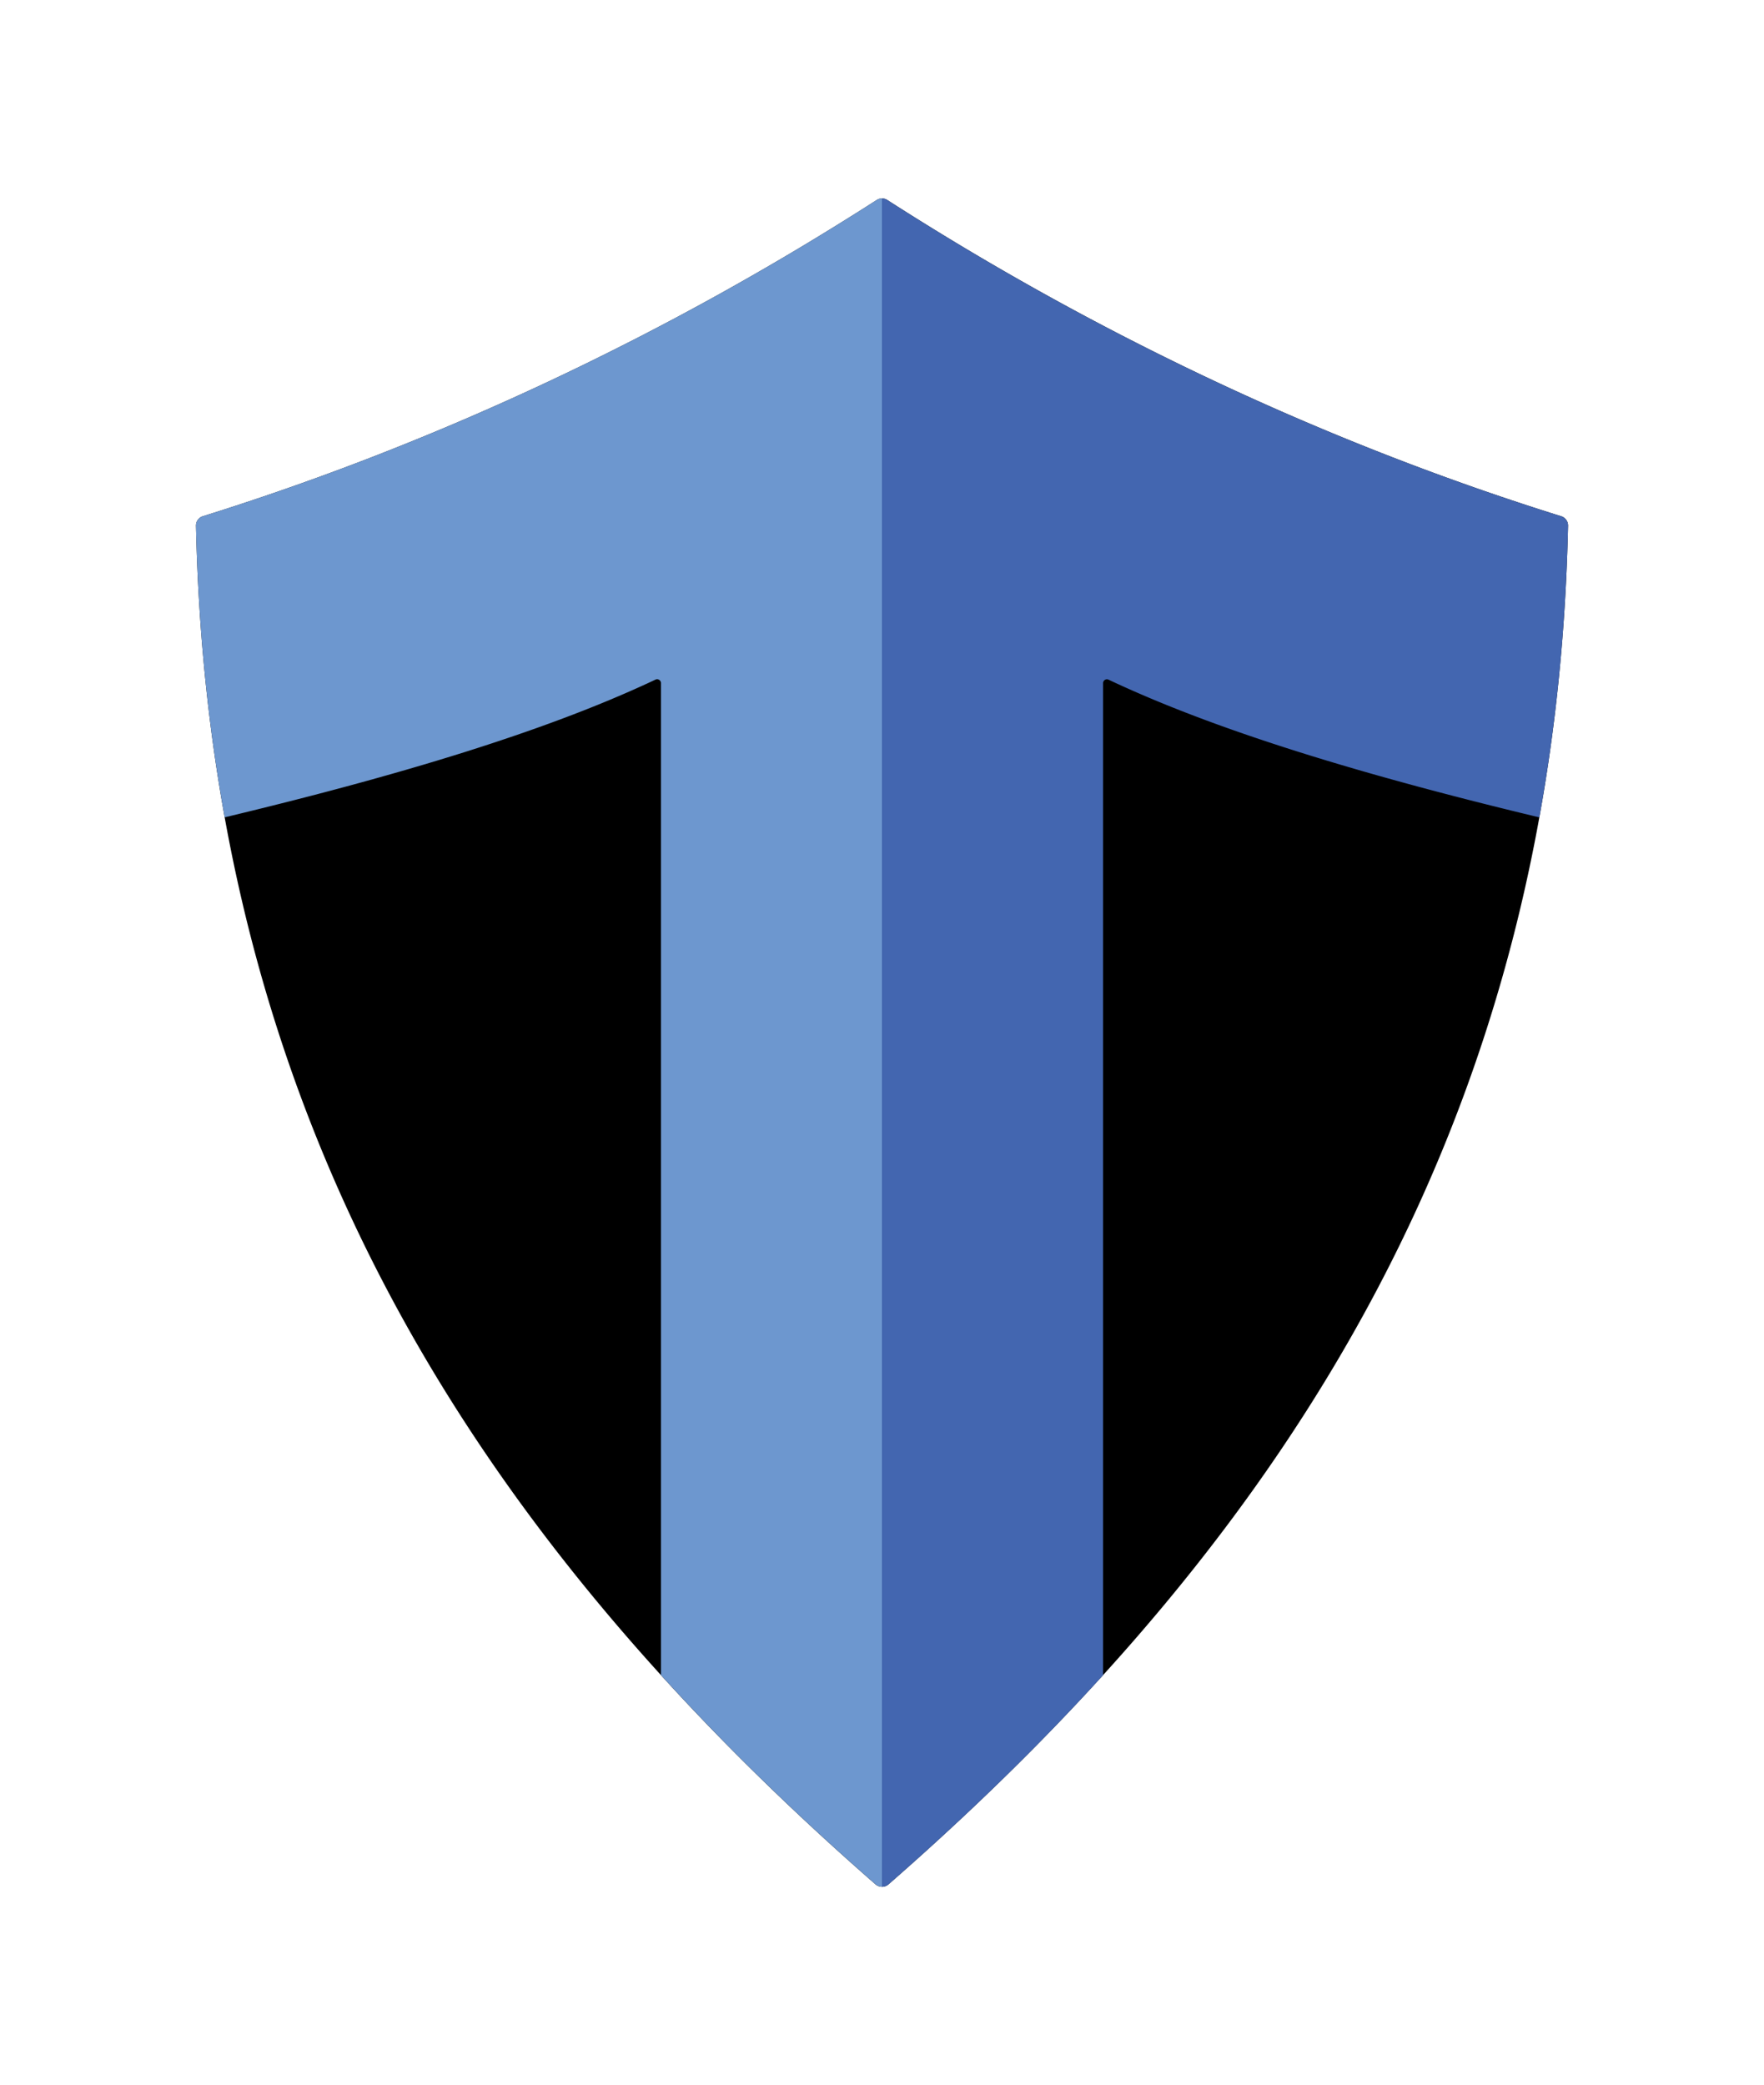 <svg xmlns="http://www.w3.org/2000/svg" viewBox="0 0 65.97 77.953"><path d="M0 .003h65.97v77.95H0z" style="fill:none"/><path d="M32.79 7.476C24.926 12.524 16.396 16.55 7.586 19.3a.367.367 0 0 0-.257.357c.48 21.821 10.118 37.433 25.414 50.792.138.121.347.121.485 0C48.524 57.09 58.162 41.478 58.642 19.657a.365.365 0 0 0-.257-.357c-8.81-2.75-17.34-6.776-25.204-11.824a.362.362 0 0 0-.39 0Z"/><path d="M41.459 25.411c4.072 1.923 9.575 3.581 16.109 5.148.626-3.459.99-7.083 1.074-10.901a.365.365 0 0 0-.257-.357c-8.81-2.75-17.34-6.776-25.204-11.824a.363.363 0 0 0-.195-.057v63.12c.087 0 .173-.03.242-.09 2.884-2.519 5.566-5.117 8.025-7.823V25.542c0-.107.11-.177.206-.131Z" style="fill:#4366b0"/><path d="M32.743 70.448c.069.06.156.09.242.09V7.418a.36.36 0 0 0-.195.057c-7.864 5.048-16.394 9.074-25.204 11.824a.367.367 0 0 0-.257.357c.084 3.818.448 7.442 1.074 10.901 6.534-1.566 12.037-3.224 16.109-5.148.097-.046.206.024.206.131v37.083c2.458 2.706 5.141 5.305 8.025 7.824Z" style="fill:#6d97cf"/></svg>